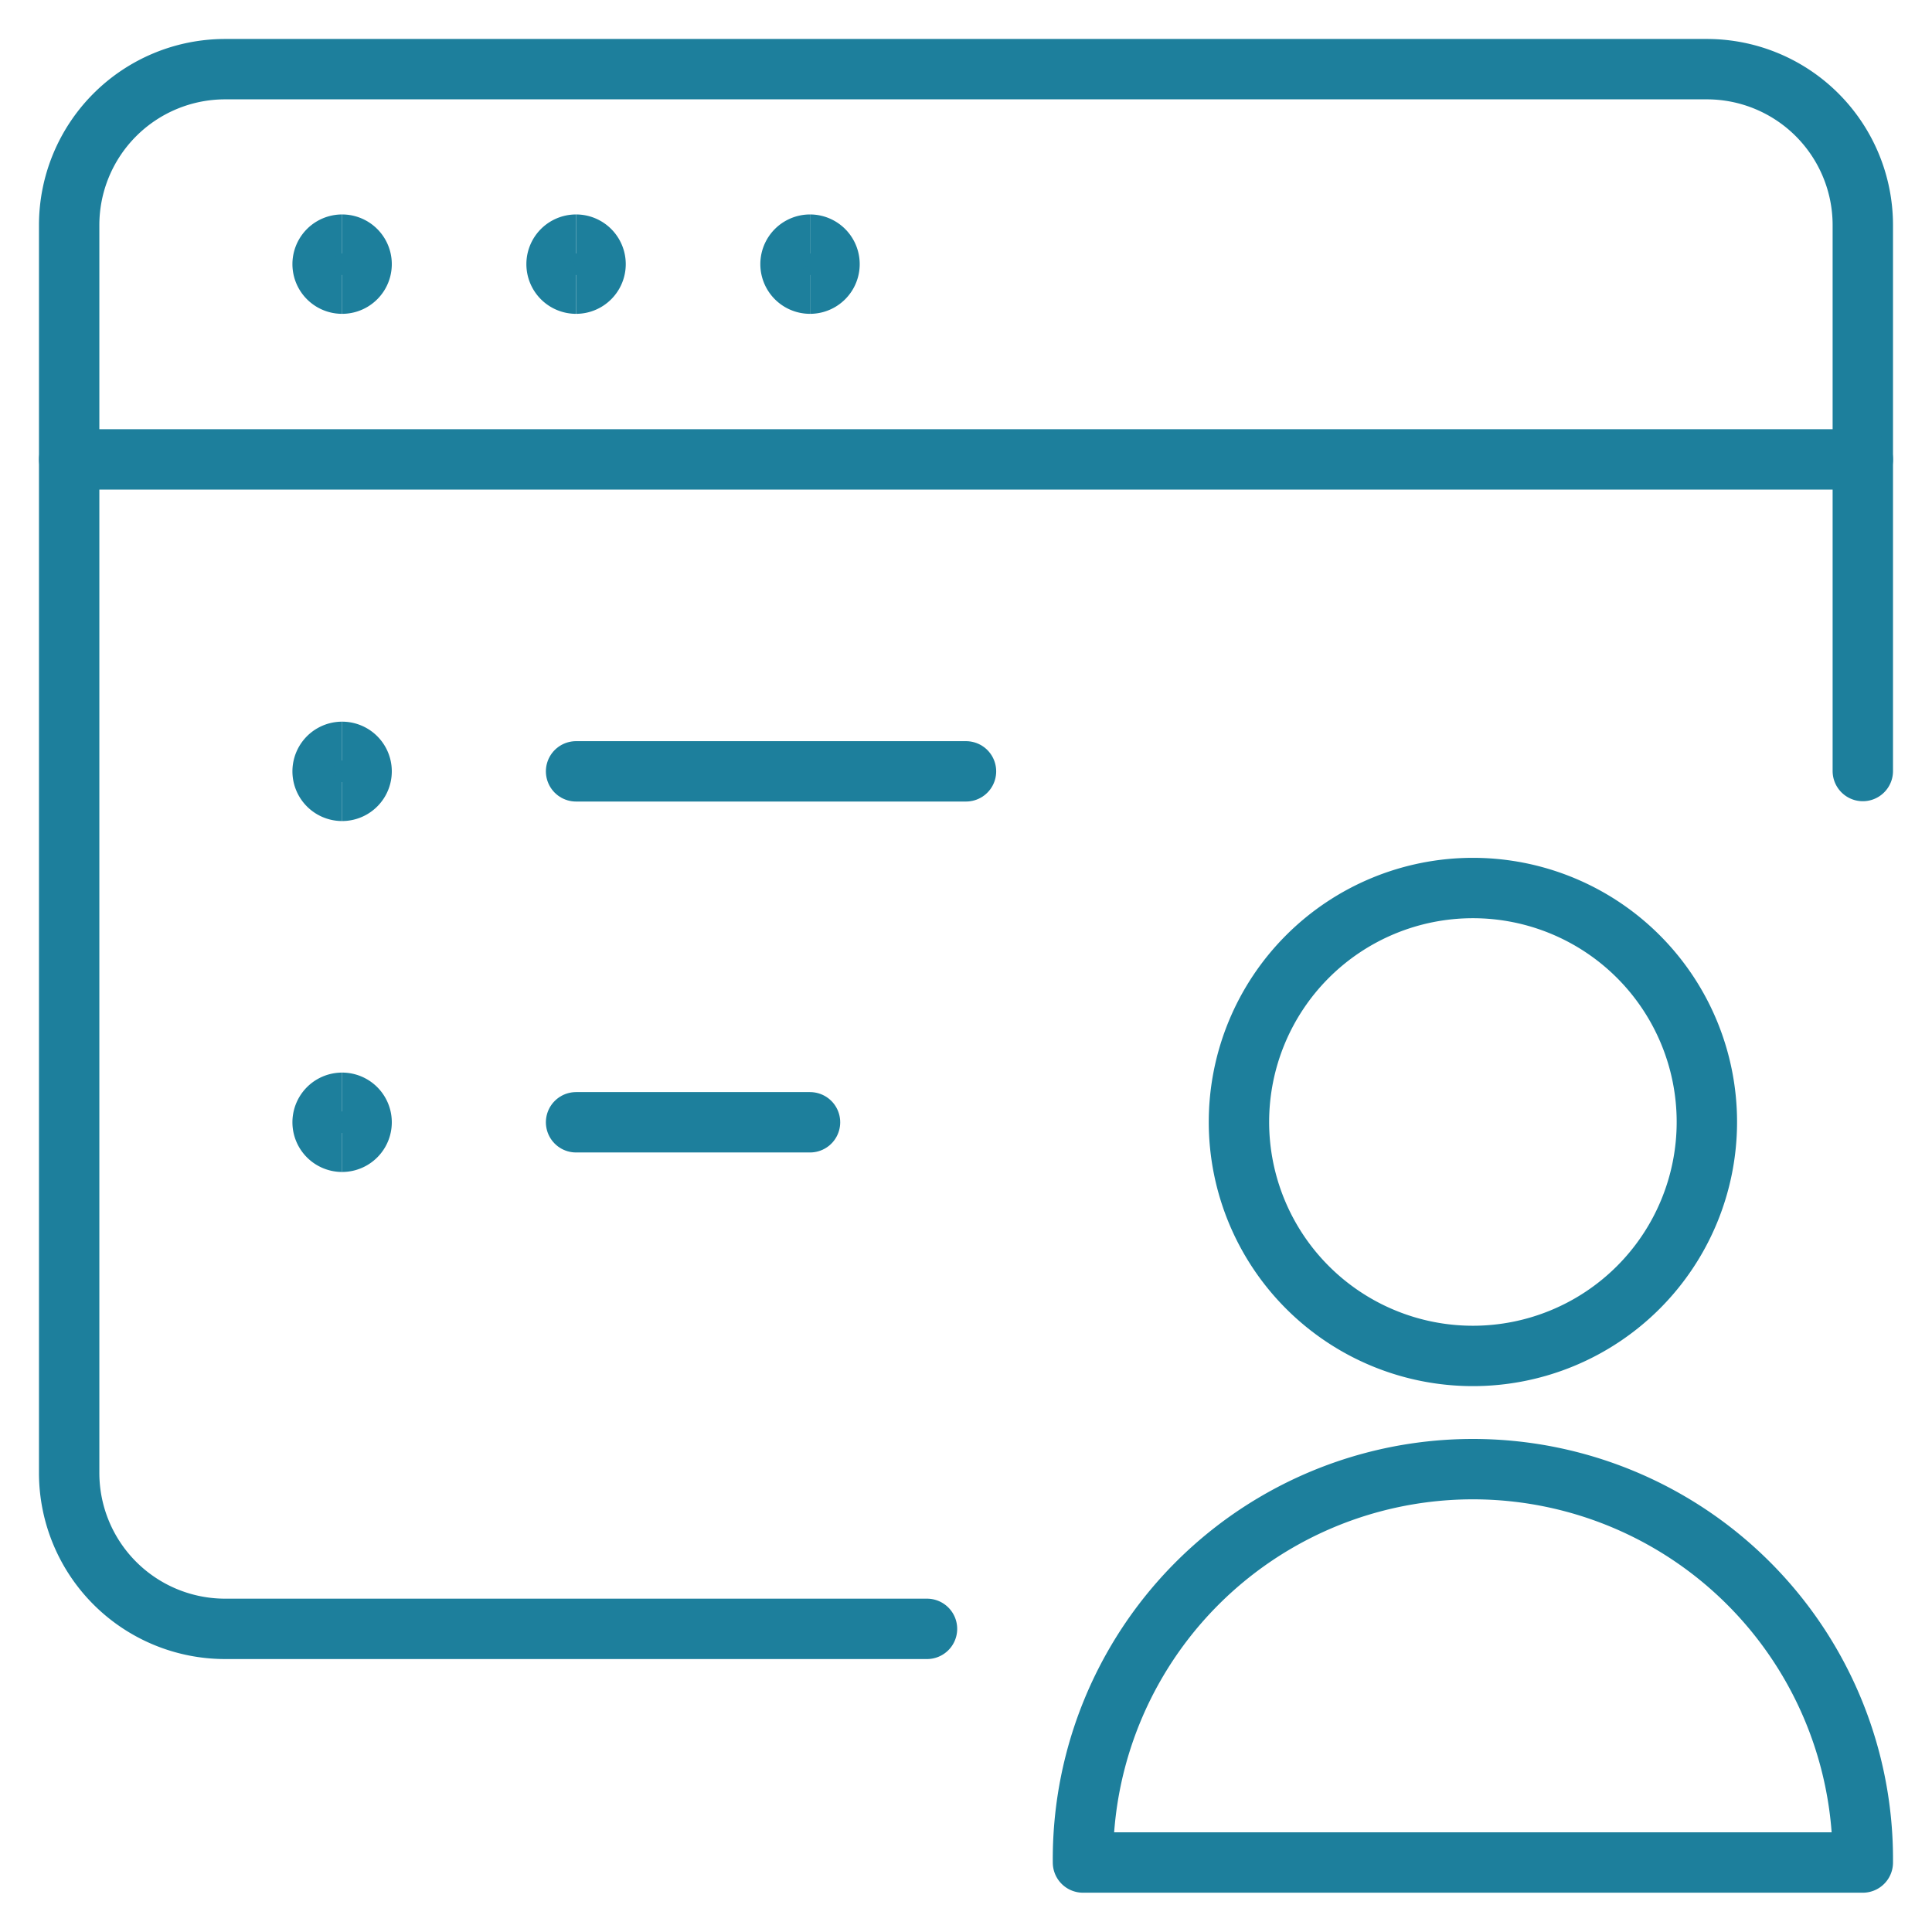 <svg xmlns="http://www.w3.org/2000/svg" fill="none" viewBox="-1 -1 64 64" height="64" width="64"><path stroke="#1d7f9c" stroke-linecap="round" stroke-linejoin="round" d="M29.708 52.958h-23.25a5.167 5.167 0 0 1 -5.167 -5.167v-41.333a5.167 5.167 0 0 1 5.167 -5.167h49.083a5.167 5.167 0 0 1 5.167 5.167v18.083" stroke-width="2"></path><path stroke="#1d7f9c" stroke-linecap="round" stroke-linejoin="round" d="M1.292 14.219h59.417" stroke-width="2"></path><path stroke="#1d7f9c" stroke-linecap="round" stroke-linejoin="round" d="M60.708 60.698a12.917 12.917 0 1 0 -25.833 0h25.833Z" stroke-width="2"></path><path stroke="#1d7f9c" stroke-linecap="round" stroke-linejoin="round" d="M47.792 43.917a7.75 7.75 0 1 0 0 -15.5 7.75 7.75 0 0 0 0 15.5Z" stroke-width="2"></path><path stroke="#1d7f9c" stroke-linecap="round" stroke-linejoin="round" d="M18.083 24.552h12.917" stroke-width="2"></path><path stroke="#1d7f9c" stroke-linecap="round" stroke-linejoin="round" d="M18.083 36.177h7.75" stroke-width="2"></path><path stroke="#1d7f9c" d="M10.333 8.396a0.646 0.646 0 0 1 0 -1.292" stroke-width="2"></path><path stroke="#1d7f9c" d="M10.333 8.396a0.646 0.646 0 0 0 0 -1.292" stroke-width="2"></path><path stroke="#1d7f9c" d="M18.083 8.396a0.646 0.646 0 0 1 0 -1.292" stroke-width="2"></path><path stroke="#1d7f9c" d="M18.083 8.396a0.646 0.646 0 0 0 0 -1.292" stroke-width="2"></path><g><path stroke="#1d7f9c" d="M25.833 8.396a0.646 0.646 0 0 1 0 -1.292" stroke-width="2"></path><path stroke="#1d7f9c" d="M25.833 8.396a0.646 0.646 0 1 0 0 -1.292" stroke-width="2"></path></g><g><path stroke="#1d7f9c" d="M10.333 25.198a0.646 0.646 0 0 1 0 -1.292" stroke-width="2"></path><path stroke="#1d7f9c" d="M10.333 25.198a0.646 0.646 0 0 0 0 -1.292" stroke-width="2"></path></g><g><path stroke="#1d7f9c" d="M10.333 36.823a0.646 0.646 0 1 1 0 -1.292" stroke-width="2"></path><path stroke="#1d7f9c" d="M10.333 36.823a0.646 0.646 0 1 0 0 -1.292" stroke-width="2"></path></g></svg>